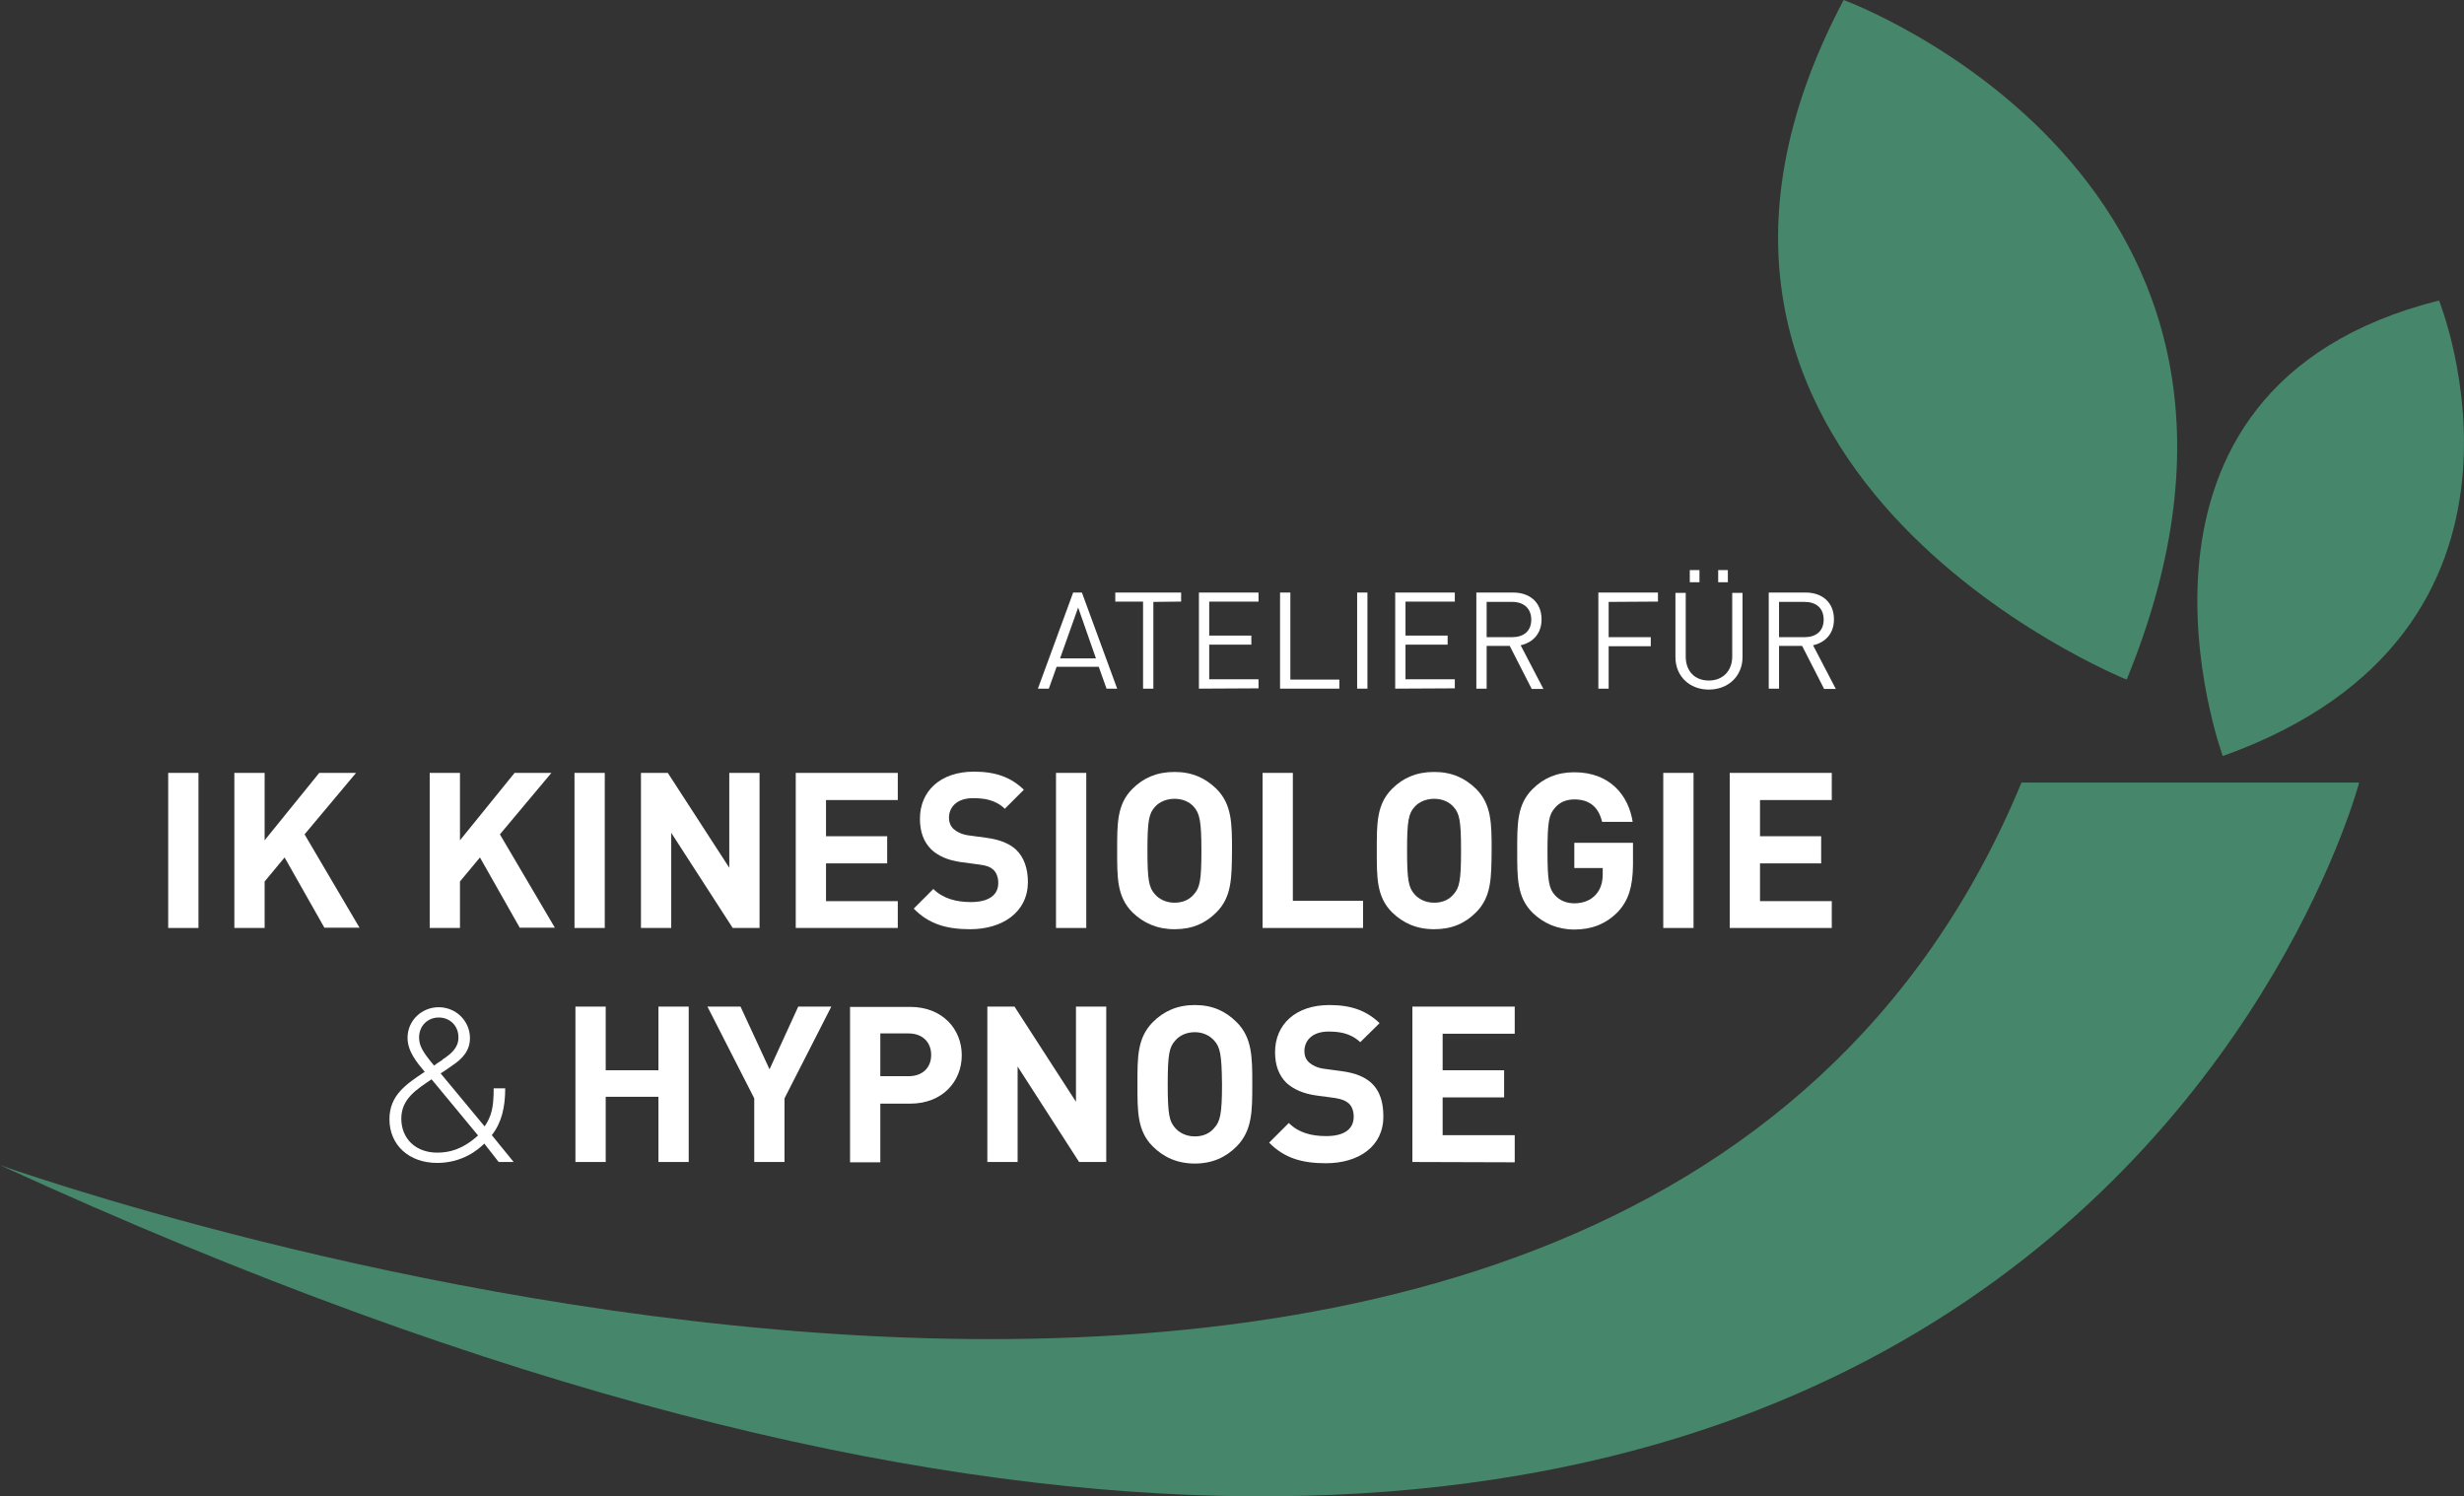 <?xml version="1.0" encoding="utf-8"?>
<!-- Generator: Adobe Illustrator 24.1.0, SVG Export Plug-In . SVG Version: 6.00 Build 0)  -->
<svg version="1.1" id="Ebene_1" xmlns="http://www.w3.org/2000/svg" xmlns:xlink="http://www.w3.org/1999/xlink" x="0px" y="0px"
	 viewBox="0 0 789.6 479.5" style="enable-background:new 0 0 789.6 479.5;" xml:space="preserve">
<rect x="0" y="0" width="789.6" height="479.5" fill="#333333" stroke="none"/>
<style type="text/css">
	.st0{fill:#46876C;}
	.st1{fill:#FFFFFF;}
</style>
<g>
	<path class="st0" d="M0,373.4c0,0,519.8,186.5,647.8-122.6H756C756,250.9,646,670,0,373.4"/>
</g>
<g>
	<path class="st1" d="M354.6,220.7l-2.5-7h-13.5l-2.5,7h-3.5l11.3-30.8h2.8l11.3,30.8H354.6z M345.5,194.7l-5.8,16.3h11.5
		L345.5,194.7z"/>
	<path class="st1" d="M369.6,192.9v27.8h-3.3v-27.9h-8.9v-2.9h21.1v2.9L369.6,192.9L369.6,192.9z"/>
	<path class="st1" d="M384.2,220.7v-30.8h19.1v2.9h-15.8v10.9H401v2.9h-13.5v11.1h15.8v2.9L384.2,220.7L384.2,220.7z"/>
	<path class="st1" d="M410.2,220.7v-30.8h3.3v27.9h15.7v2.9H410.2z"/>
	<path class="st1" d="M434.9,220.7v-30.8h3.3v30.8H434.9z"/>
	<path class="st1" d="M447.1,220.7v-30.8h19.1v2.9h-15.8v10.9h13.5v2.9h-13.5v11.1h15.8v2.9L447.1,220.7L447.1,220.7z"/>
	<path class="st1" d="M490.8,220.7l-7-13.7h-7.4v13.7h-3.3v-30.8h11.8c5.4,0,9.1,3.2,9.1,8.6c0,4.5-2.7,7.4-6.7,8.3l7.3,14H490.8z
		 M484.6,192.9h-8.2v11.3h8.2c3.6,0,6.1-1.9,6.1-5.6S488.2,192.9,484.6,192.9z"/>
	<path class="st1" d="M515.5,192.9v11.3H529v2.9h-13.5v13.6h-3.3v-30.8h19.1v2.9L515.5,192.9L515.5,192.9z"/>
	<path class="st1" d="M547.6,221c-6.2,0-10.7-4.3-10.7-10.4v-20.6h3.3v20.4c0,4.7,2.9,7.7,7.4,7.7s7.5-3.1,7.5-7.7v-20.4h3.3v20.6
		C558.4,216.7,553.8,221,547.6,221z M541.5,186.6v-3.9h3.1v3.9H541.5z M550.6,186.6v-3.9h3.1v3.9H550.6z"/>
	<path class="st1" d="M584.5,220.7l-7-13.7h-7.4v13.7h-3.3v-30.8h11.8c5.4,0,9.1,3.2,9.1,8.6c0,4.5-2.7,7.4-6.7,8.3l7.3,14H584.5z
		 M578.3,192.9h-8.2v11.3h8.2c3.6,0,6.1-1.9,6.1-5.6C584.4,194.8,581.9,192.9,578.3,192.9z"/>
</g>
<g>
	<path class="st1" d="M53.9,297.4v-49.7h9.7v49.7H53.9z"/>
	<path class="st1" d="M104,297.4l-12.8-22.6l-6.4,7.7v14.9h-9.7v-49.7h9.7v21.6l17.5-21.6h11.8l-16.5,19.7l17.6,29.9H104z"/>
	<path class="st1" d="M166.6,297.4l-12.8-22.6l-6.4,7.7v14.9h-9.7v-49.7h9.7v21.6l17.5-21.6h11.8l-16.5,19.7l17.6,29.9H166.6z"/>
	<path class="st1" d="M184.1,297.4v-49.7h9.7v49.7H184.1z"/>
	<path class="st1" d="M234.8,297.4l-19.7-30.5v30.5h-9.7v-49.7h8.6l19.7,30.4v-30.4h9.7v49.7H234.8z"/>
	<path class="st1" d="M255,297.4v-49.7h32.7v8.7h-23V268h19.6v8.7h-19.6v12.1h23v8.6L255,297.4L255,297.4z"/>
	<path class="st1" d="M310.9,297.8c-7.5,0-13.2-1.6-18.1-6.6l6.3-6.3c3.1,3.1,7.4,4.2,12,4.2c5.7,0,8.8-2.2,8.8-6.1
		c0-1.7-0.5-3.2-1.5-4.2c-1-0.9-2.1-1.4-4.4-1.7l-6-0.8c-4.3-0.6-7.4-2-9.6-4.1c-2.4-2.4-3.6-5.6-3.6-9.8c0-8.9,6.6-15.1,17.3-15.1
		c6.8,0,11.8,1.7,16,5.8l-6.1,6.1c-3.1-3-6.9-3.4-10.2-3.4c-5.2,0-7.7,2.9-7.7,6.3c0,1.2,0.4,2.6,1.5,3.6c1,0.9,2.6,1.7,4.6,2
		l5.9,0.8c4.5,0.6,7.4,1.9,9.5,3.8c2.6,2.5,3.8,6.1,3.8,10.5C329.3,292.4,321.2,297.8,310.9,297.8z"/>
	<path class="st1" d="M338.4,297.4v-49.7h9.7v49.7H338.4z"/>
	<path class="st1" d="M389.8,292.4c-3.5,3.5-7.7,5.4-13.4,5.4c-5.6,0-10-2-13.5-5.4c-5-5-4.9-11.2-4.9-19.8c0-8.6-0.1-14.8,4.9-19.8
		c3.5-3.5,7.8-5.4,13.5-5.4s9.9,2,13.4,5.4c5,5,5,11.2,5,19.8C394.7,281.2,394.8,287.4,389.8,292.4z M382.6,258.6
		c-1.4-1.6-3.6-2.6-6.2-2.6s-4.9,1-6.3,2.6c-1.9,2.1-2.4,4.4-2.4,14c0,9.5,0.5,11.9,2.4,14c1.4,1.6,3.6,2.7,6.3,2.7s4.8-1,6.2-2.7
		c1.9-2.1,2.4-4.4,2.4-14C385,263,384.4,260.7,382.6,258.6z"/>
	<path class="st1" d="M404.6,297.4v-49.7h9.7v41h22.5v8.7H404.6z"/>
	<path class="st1" d="M473,292.4c-3.5,3.5-7.7,5.4-13.4,5.4s-10-2-13.5-5.4c-5-5-4.9-11.2-4.9-19.8c0-8.6-0.1-14.8,4.9-19.8
		c3.5-3.5,7.8-5.4,13.5-5.4s9.9,2,13.4,5.4c5,5,5,11.2,5,19.8C477.9,281.2,478,287.4,473,292.4z M465.8,258.6
		c-1.4-1.6-3.6-2.6-6.2-2.6s-4.9,1-6.3,2.6c-1.9,2.1-2.4,4.4-2.4,14c0,9.5,0.5,11.9,2.4,14c1.4,1.6,3.6,2.7,6.3,2.7s4.8-1,6.2-2.7
		c1.9-2.1,2.4-4.4,2.4-14C468.2,263,467.7,260.7,465.8,258.6z"/>
	<path class="st1" d="M518.5,292.2c-4,4.1-8.7,5.7-14,5.7c-5.4,0-9.9-2-13.4-5.4c-5-5-4.9-11.2-4.9-19.8c0-8.6-0.1-14.8,4.9-19.8
		c3.5-3.5,7.8-5.4,13.4-5.4c11.5,0,17.4,7.5,18.7,15.9h-9.8c-1.1-4.7-4-7.2-8.9-7.2c-2.7,0-4.8,1-6.2,2.7c-1.9,2.1-2.4,4.4-2.4,14
		c0,9.5,0.5,11.9,2.4,14c1.4,1.6,3.6,2.6,6.2,2.6c2.9,0,5.3-1,6.9-2.8c1.6-1.8,2.2-4,2.2-6.6v-1.9h-9.1v-8.1h18.8v7.2
		C523.2,284.2,521.9,288.5,518.5,292.2z"/>
	<path class="st1" d="M533,297.4v-49.7h9.7v49.7H533z"/>
	<path class="st1" d="M554.3,297.4v-49.7H587v8.7h-23V268h19.6v8.7H564v12.1h23v8.6L554.3,297.4L554.3,297.4z"/>
</g>
<g>
	<path class="st0" d="M712.3,242.3c0,0-43.2-117.7,69.3-146C781.6,96.3,824.3,202.3,712.3,242.3"/>
	<path class="st0" d="M681.5,217.8c0,0-169.8-68.1-90.7-217.8C590.8,0,747.4,57.3,681.5,217.8"/>
</g>
<g>
	<path class="st1" d="M211,372.4v-20.9h-16.9v20.9h-9.7v-49.8h9.7v20.4H211v-20.4h9.7v49.8L211,372.4L211,372.4z"/>
	<path class="st1" d="M251.4,352v20.4h-9.7V352l-15-29.4h10.6l9.3,20.1l9.2-20.1h10.6L251.4,352z"/>
	<path class="st1" d="M291.7,353.7h-9.6v18.8h-9.7v-49.8h19.3c10.3,0,16.5,7.1,16.5,15.5C308.2,346.6,302,353.7,291.7,353.7z
		 M291.2,331.2h-9.1v13.7h9.1c4.4,0,7.2-2.7,7.2-6.8S295.6,331.2,291.2,331.2z"/>
	<path class="st1" d="M345.8,372.4l-19.7-30.6v30.6h-9.7v-49.8h8.7l19.7,30.5v-30.5h9.7v49.8H345.8z"/>
	<path class="st1" d="M396.3,367.4c-3.5,3.5-7.8,5.5-13.4,5.5s-10-2-13.5-5.5c-5-5-4.9-11.3-4.9-19.9c0-8.6-0.1-14.8,4.9-19.9
		c3.5-3.5,7.8-5.5,13.5-5.5s9.9,2,13.4,5.5c5,5,5,11.3,5,19.9C401.3,356.1,401.3,362.3,396.3,367.4z M389.1,333.5
		c-1.4-1.6-3.6-2.7-6.2-2.7s-4.9,1-6.3,2.7c-1.9,2.1-2.4,4.4-2.4,14c0,9.6,0.5,11.9,2.4,14c1.4,1.6,3.6,2.7,6.3,2.7
		c2.7,0,4.8-1,6.2-2.7c1.9-2.1,2.5-4.4,2.5-14C391.5,337.9,391,335.6,389.1,333.5z"/>
	<path class="st1" d="M424.9,372.8c-7.6,0-13.3-1.6-18.2-6.6l6.3-6.3c3.2,3.2,7.4,4.2,12,4.2c5.7,0,8.8-2.2,8.8-6.2
		c0-1.8-0.5-3.2-1.5-4.2c-1-0.9-2.1-1.4-4.4-1.8l-6-0.8c-4.3-0.6-7.4-2-9.7-4.1c-2.4-2.4-3.6-5.6-3.6-9.8c0-8.9,6.6-15.1,17.4-15.1
		c6.9,0,11.8,1.7,16.1,5.8l-6.2,6.1c-3.2-3-6.9-3.4-10.2-3.4c-5.2,0-7.7,2.9-7.7,6.3c0,1.3,0.4,2.6,1.5,3.6c1,0.9,2.6,1.7,4.6,2
		l5.9,0.8c4.5,0.6,7.4,1.9,9.5,3.8c2.7,2.5,3.8,6.2,3.8,10.6C443.4,367.4,435.4,372.8,424.9,372.8z"/>
	<path class="st1" d="M452.6,372.4v-49.8h32.8v8.7h-23.1v11.7H482v8.7h-19.7v12.1h23.1v8.7L452.6,372.4L452.6,372.4z"/>
</g>
<g>
	<path class="st1" d="M155.2,366.5c-1.9,1.9-7,6.2-15.1,6.2c-9,0-15.3-5.7-15.3-14c0-7.8,5.5-11.3,11.3-15.2
		c-2.6-3.1-5.5-6.6-5.5-10.9c0-5.5,4.5-9.8,10-9.8c5.5,0,10,4.4,10,9.9c0,4.1-2.5,6.7-5.7,8.8c0,0-2.5,1.8-3.7,2.5l14.1,17
		c2.2-3.3,2.9-6,2.9-12.2h3.7c0,6.1-1.2,11.1-4.3,15l7,8.6h-4.8L155.2,366.5z M128.6,358.5c0,6.4,4.6,10.9,11.5,10.9
		c3.9,0,8.1-1,13.1-5.5l-14.9-18C133.6,349.1,128.6,352.1,128.6,358.5z M140.6,326.1c-3.6,0-6.3,2.7-6.3,6.4c0,2.5,1,4.5,4.8,9
		l1.1-0.8c1-0.6,1.7-1.1,1.7-1.2c2.6-1.7,5-3.7,5-6.9C147,328.8,144.2,326.1,140.6,326.1z"/>
</g>
</svg>
